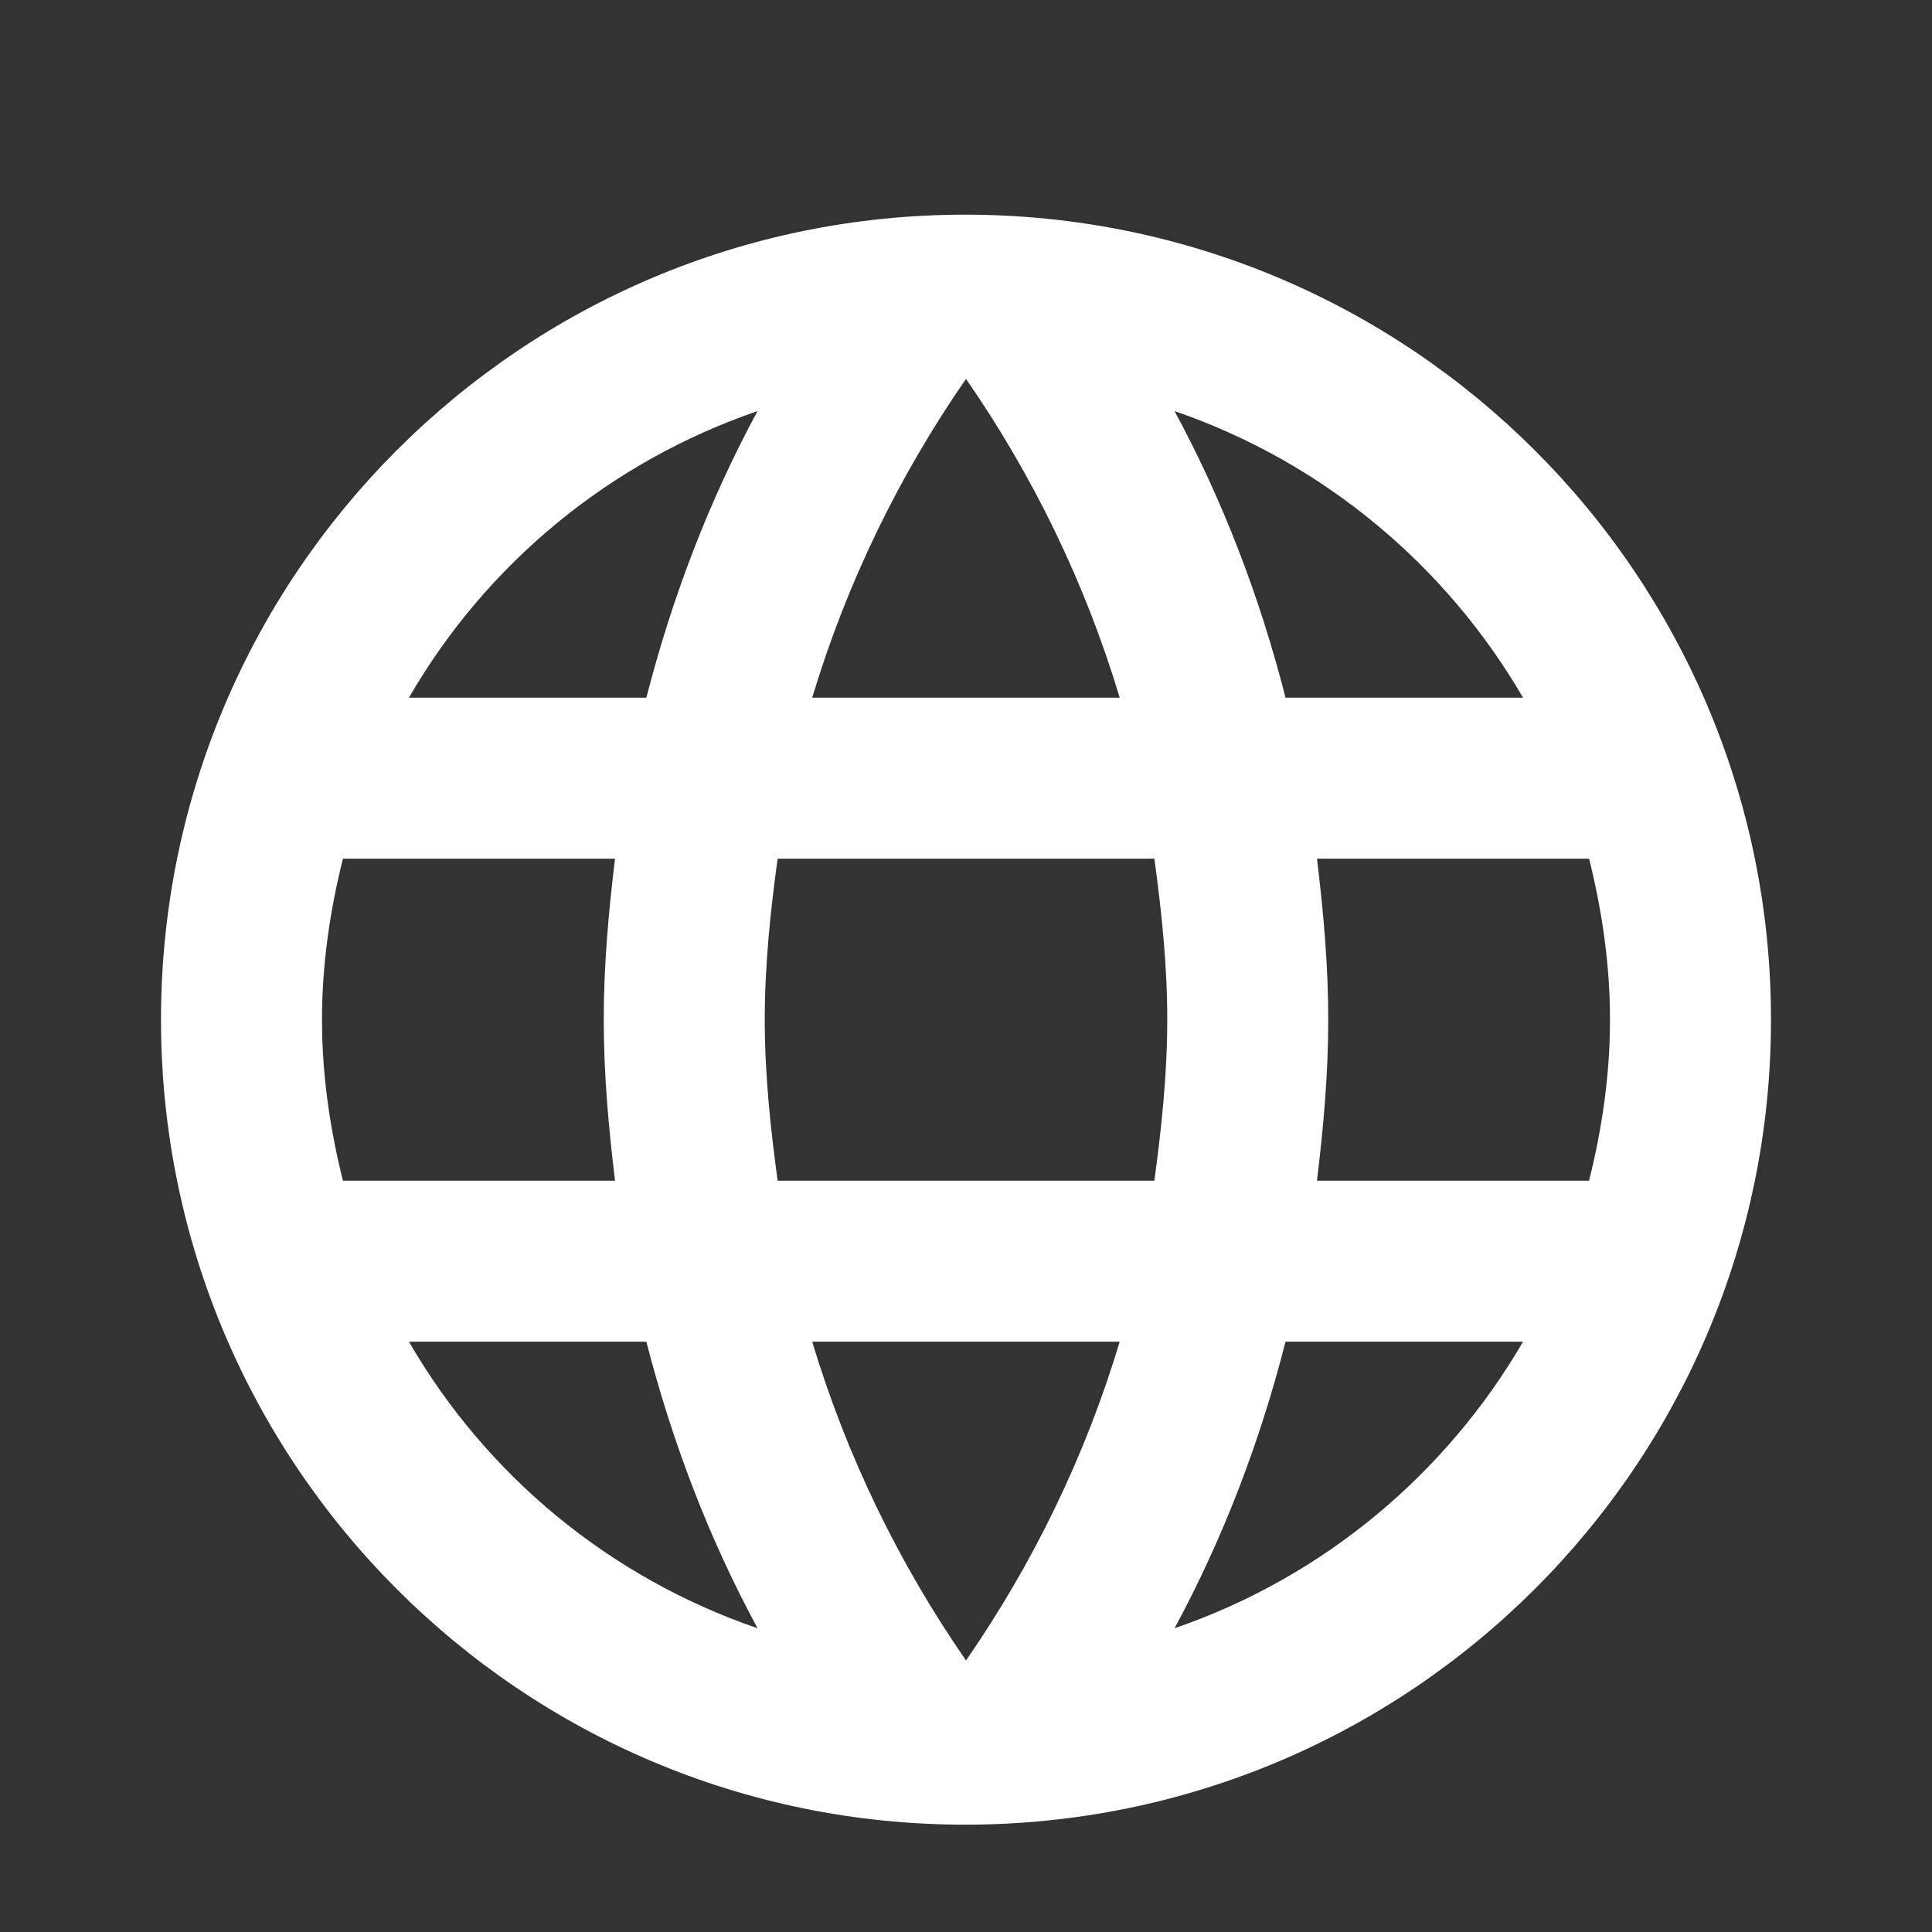 <svg width="18" height="18" viewBox="0 0 18 18" fill="none" xmlns="http://www.w3.org/2000/svg">
<rect x="0" y="0" width="18" height="18" fill="#333333" stroke="none"/>
<g clip-path="url(#clip0_68_6830)">
<path d="M8.992 2C4.853 2 1.5 5.36 1.5 9.5C1.5 13.64 4.853 17 8.992 17C13.14 17 16.5 13.64 16.5 9.5C16.5 5.36 13.14 2 8.992 2ZM14.19 6.5H11.977C11.738 5.562 11.393 4.662 10.943 3.83C12.322 4.303 13.47 5.263 14.19 6.5ZM9 3.53C9.623 4.43 10.11 5.428 10.432 6.5H7.567C7.89 5.428 8.377 4.43 9 3.53ZM3.195 11C3.075 10.52 3 10.018 3 9.5C3 8.982 3.075 8.48 3.195 8H5.73C5.67 8.495 5.625 8.99 5.625 9.5C5.625 10.01 5.67 10.505 5.73 11H3.195ZM3.81 12.5H6.022C6.263 13.438 6.607 14.338 7.058 15.17C5.678 14.697 4.53 13.745 3.81 12.5ZM6.022 6.5H3.81C4.53 5.255 5.678 4.303 7.058 3.83C6.607 4.662 6.263 5.562 6.022 6.5ZM9 15.47C8.377 14.57 7.89 13.572 7.567 12.5H10.432C10.11 13.572 9.623 14.57 9 15.47ZM10.755 11H7.245C7.178 10.505 7.125 10.01 7.125 9.5C7.125 8.99 7.178 8.488 7.245 8H10.755C10.822 8.488 10.875 8.99 10.875 9.5C10.875 10.01 10.822 10.505 10.755 11ZM10.943 15.17C11.393 14.338 11.738 13.438 11.977 12.5H14.19C13.47 13.738 12.322 14.697 10.943 15.17ZM12.27 11C12.33 10.505 12.375 10.01 12.375 9.5C12.375 8.99 12.33 8.495 12.27 8H14.805C14.925 8.48 15 8.982 15 9.5C15 10.018 14.925 10.52 14.805 11H12.27Z" fill="white"/>
</g>
<defs>
<clipPath id="clip0_68_6830">
<rect width="18" height="18" fill="white"/>
</clipPath>
</defs>
</svg>
